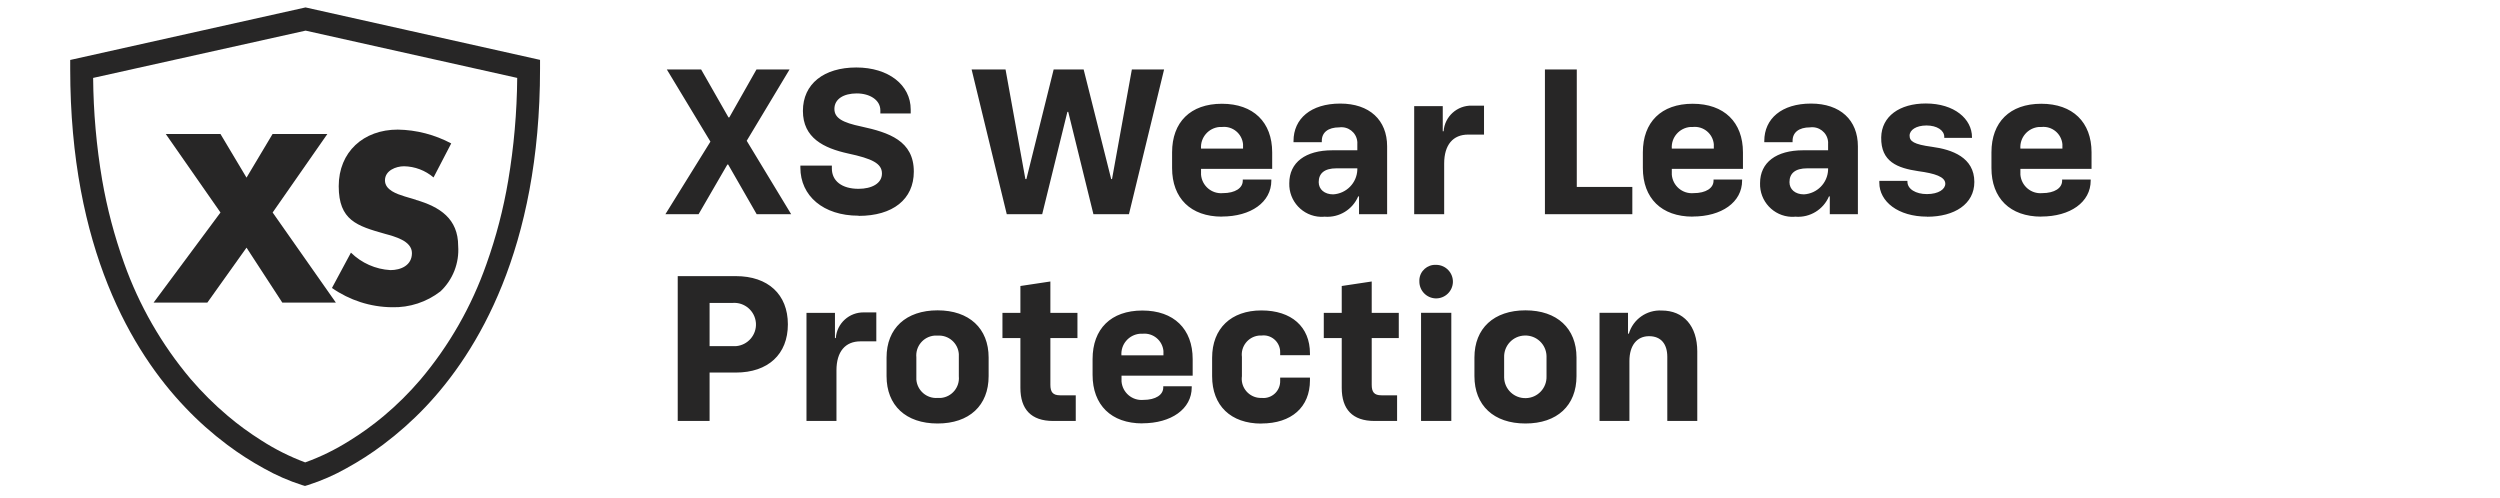 <?xml version="1.0" encoding="UTF-8"?>
<svg id="Layer_1" data-name="Layer 1" xmlns="http://www.w3.org/2000/svg" xmlns:xlink="http://www.w3.org/1999/xlink" viewBox="0 0 266 53">
  <defs>
    <style>
      .cls-1 {
        fill: none;
      }

      .cls-2 {
        fill: #272626;
      }

      .cls-3 {
        clip-path: url(#clippath);
      }
    </style>
    <clipPath id="clippath">
      <rect class="cls-1" x="7.47" y=".79" width="50" height="50.91"/>
    </clipPath>
  </defs>
  <g id="chevy-protection-shared-xs-wear-lease-logo">
    <path id="Path_770" data-name="Path 770" class="cls-2" d="M70.81,22.79h3.52l3.06-5.28h.09l3.03,5.28h3.67l-4.73-7.81,4.56-7.59h-3.52l-2.89,5.1h-.09l-2.91-5.1h-3.65l4.64,7.68-4.79,7.72ZM91.36,22.97c3.63,0,5.87-1.76,5.87-4.71,0-3.28-2.64-4.16-5.59-4.8-2-.42-2.86-.9-2.86-1.87,0-1.06.99-1.65,2.38-1.65s2.51.7,2.51,1.8v.33h3.23v-.42c0-2.6-2.35-4.47-5.79-4.47s-5.68,1.74-5.68,4.62,2.22,3.96,4.8,4.53c2.57.55,3.61,1.06,3.61,2.13s-1.1,1.63-2.49,1.63c-1.78,0-2.84-.84-2.84-2.16v-.31h-3.35v.22c0,3,2.44,5.11,6.18,5.11h0ZM107.13,22.79h3.76l2.68-10.89h.09l2.68,10.89h3.78l3.74-15.4h-3.43l-2.11,11.66h-.09l-2.93-11.66h-3.19l-2.9,11.66h-.11l-2.11-11.66h-3.61l3.74,15.4ZM130.01,23.04c3.08,0,5.26-1.52,5.26-3.83v-.11h-3.04v.13c0,.77-.79,1.32-2.13,1.32-1.18.1-2.21-.78-2.31-1.96,0-.11,0-.22,0-.32v-.3h7.57v-1.76c0-3.21-2-5.17-5.35-5.17s-5.3,1.96-5.3,5.17v1.67c0,3.21,1.98,5.17,5.3,5.17h0ZM127.79,15.82c-.09-1.18.79-2.21,1.97-2.31.09,0,.18,0,.28,0,1.12-.11,2.11.71,2.22,1.83.01.11.01.23,0,.34v.13h-4.47ZM140.99,23.06c1.51.1,2.92-.76,3.52-2.16h.09v1.89h2.99v-7.22c0-2.79-1.87-4.55-4.99-4.55s-4.97,1.61-4.97,3.98v.13h3.01v-.15c0-.88.66-1.43,1.87-1.43.93-.12,1.78.53,1.9,1.46.01.09.02.19.01.28v.7h-2.66c-2.84,0-4.58,1.28-4.58,3.5-.06,1.91,1.43,3.51,3.34,3.58.15,0,.31,0,.46-.02ZM140.31,19.38c0-.92.59-1.47,1.89-1.47h2.22v.15c-.05,1.41-1.17,2.54-2.57,2.62-.92,0-1.54-.53-1.54-1.3ZM150.47,22.79h3.19v-5.39c0-2,.95-3.08,2.55-3.08h1.69v-3.08h-1.29c-1.57-.04-2.9,1.16-3.01,2.73h-.09v-2.68h-3.04v11.51ZM164.37,22.79h9.31v-2.9h-5.91V7.39h-3.39v15.4ZM180.1,23.04c3.08,0,5.26-1.52,5.26-3.83v-.11h-3.04v.13c0,.77-.79,1.32-2.13,1.32-1.18.1-2.21-.78-2.31-1.96,0-.11,0-.22,0-.32v-.3h7.57v-1.76c0-3.21-2-5.17-5.35-5.17s-5.3,1.96-5.3,5.17v1.67c0,3.21,1.98,5.17,5.3,5.17h0ZM177.88,15.82c-.09-1.18.79-2.21,1.97-2.31.09,0,.18,0,.28,0,1.12-.11,2.11.71,2.22,1.83.01.11.01.23,0,.34v.13h-4.47ZM191.08,23.06c1.51.1,2.92-.76,3.52-2.16h.09v1.89h2.99v-7.22c0-2.79-1.87-4.55-4.99-4.55s-4.97,1.61-4.97,3.98v.13h3.01v-.15c0-.88.66-1.43,1.87-1.43.93-.12,1.78.53,1.9,1.45.01.09.02.19.01.29v.7h-2.66c-2.84,0-4.58,1.28-4.58,3.5-.06,1.91,1.43,3.51,3.34,3.58.15,0,.31,0,.46-.02h0ZM190.4,19.38c0-.92.59-1.47,1.89-1.47h2.22v.15c-.05,1.41-1.17,2.54-2.57,2.62-.93,0-1.54-.53-1.54-1.3h0ZM205.05,23.06c2.9,0,5.02-1.34,5.02-3.7,0-2.6-2.35-3.45-4.51-3.74-1.94-.26-2.38-.59-2.38-1.19s.7-1.08,1.8-1.08,1.89.51,1.89,1.21v.11h2.95v-.07c0-1.94-1.87-3.59-4.91-3.59-2.79,0-4.71,1.36-4.75,3.61-.04,2.6,1.74,3.26,3.94,3.59,1.76.24,2.88.59,2.88,1.34,0,.57-.7,1.1-1.96,1.1-1.17,0-2.07-.53-2.07-1.32v-.09h-2.99v.2c0,2,1.99,3.61,5.09,3.61h0ZM217.19,23.04c3.08,0,5.26-1.52,5.26-3.83v-.11h-3.04v.13c0,.77-.79,1.32-2.13,1.32-1.18.1-2.21-.78-2.31-1.96,0-.11,0-.22,0-.32v-.3h7.57v-1.76c0-3.21-2-5.17-5.35-5.17s-5.3,1.96-5.3,5.17v1.67c0,3.21,1.98,5.17,5.3,5.17h0ZM214.97,15.82c-.09-1.18.79-2.21,1.97-2.31.09,0,.18,0,.28,0,1.12-.11,2.11.71,2.22,1.83.01.11.01.23,0,.34v.13h-4.47ZM72.11,44.79h3.39v-5.15h2.79c3.43,0,5.54-1.94,5.54-5.13s-2.11-5.13-5.54-5.13h-6.18v15.4ZM75.5,36.83v-4.6h2.46c1.27-.09,2.37.86,2.47,2.13.09,1.27-.86,2.37-2.13,2.47-.11,0-.22,0-.33,0h-2.46ZM85.81,44.79h3.19v-5.39c0-2,.95-3.08,2.55-3.08h1.69v-3.08h-1.3c-1.57-.04-2.9,1.16-3.01,2.73h-.09v-2.68h-3.03v11.51ZM99.76,45.06c3.37,0,5.43-1.91,5.43-5.04v-1.98c0-3.1-2.07-5.02-5.43-5.02s-5.43,1.91-5.43,5.02v1.98c0,3.12,2.05,5.04,5.43,5.04ZM97.5,40.04v-2.02c-.11-1.16.74-2.2,1.91-2.31.12-.01.24-.01.36,0,1.16-.08,2.17.8,2.25,1.96,0,.12,0,.23,0,.35v2.02c.11,1.16-.74,2.19-1.9,2.3-.12.01-.23.01-.35,0-1.17.09-2.18-.79-2.27-1.95,0-.12,0-.24,0-.36ZM112.04,44.79h2.42v-2.73h-1.67c-.77,0-1.03-.35-1.03-1.12v-4.97h2.88v-2.68h-2.88v-3.34l-3.19.48v2.86h-1.91v2.68h1.91v5.3c0,2.27,1.14,3.52,3.48,3.52ZM121.54,45.04c3.08,0,5.26-1.52,5.26-3.83v-.11h-3.03v.13c0,.77-.79,1.32-2.13,1.32-1.18.1-2.21-.78-2.31-1.96,0-.11,0-.22,0-.32v-.3h7.57v-1.76c0-3.21-2-5.17-5.35-5.17s-5.3,1.96-5.3,5.17v1.67c0,3.21,1.98,5.17,5.3,5.17h0ZM119.32,37.82c-.09-1.18.79-2.21,1.97-2.31.09,0,.18,0,.28,0,1.12-.11,2.11.71,2.22,1.83.01.11.01.23,0,.34v.13h-4.47ZM134.21,45.06c3.21,0,5.17-1.74,5.17-4.6v-.28h-3.17v.33c.03.98-.73,1.8-1.72,1.84-.09,0-.18,0-.26-.01-1.13.04-2.07-.85-2.11-1.97,0-.11,0-.23.02-.34v-2.05c-.14-1.11.65-2.13,1.76-2.27.11-.01.22-.02.33-.01.97-.12,1.85.58,1.97,1.55,0,.08.01.17.01.25v.29h3.17v-.18c0-2.84-1.96-4.58-5.17-4.58s-5.24,1.91-5.24,5.04v1.96c0,3.13,1.98,5.04,5.24,5.04ZM146.23,44.79h2.42v-2.73h-1.67c-.77,0-1.03-.35-1.03-1.12v-4.97h2.88v-2.68h-2.88v-3.34l-3.19.48v2.86h-1.91v2.68h1.91v5.3c0,2.27,1.14,3.52,3.48,3.52ZM151.2,44.79h3.22v-11.51h-3.22v11.51ZM151.02,29.92c-.02.98.75,1.8,1.74,1.83.98.02,1.8-.75,1.83-1.74.02-.98-.75-1.8-1.74-1.83-.02,0-.03,0-.05,0-.93-.05-1.73.66-1.78,1.59,0,.05,0,.1,0,.15ZM162.31,45.06c3.37,0,5.43-1.91,5.43-5.04v-1.98c0-3.1-2.07-5.02-5.43-5.02s-5.43,1.91-5.43,5.02v1.98c0,3.12,2.05,5.04,5.43,5.04ZM160.04,40.04v-2.02c-.04-1.25.94-2.29,2.19-2.32,1.25-.04,2.29.94,2.32,2.19,0,.04,0,.09,0,.13v2.02c.04,1.25-.94,2.29-2.19,2.32-1.25.04-2.29-.94-2.32-2.19,0-.04,0-.09,0-.13ZM170.18,44.79h3.19v-6.38c0-1.67.81-2.64,2.09-2.64s1.94.84,1.94,2.2v6.82h3.19v-7.39c0-2.73-1.47-4.36-3.78-4.36-1.6-.09-3.05.93-3.5,2.46h-.09v-2.22h-3.03v11.51Z"/>
    <g id="Chevy_XS_Wear" data-name="Chevy XS Wear">
      <g id="Group_8" data-name="Group 8">
        <g id="Group_3" data-name="Group 3">
          <path id="Clip_2-2" data-name="Clip 2-2" class="cls-1" d="M7.47.79h50v50.91H7.47V.79Z"/>
          <g class="cls-3">
            <g id="Group_3-2" data-name="Group 3-2">
              <path id="Fill_1" data-name="Fill 1" class="cls-2" d="M32.47,51.71h0l-.34-.1c-1.4-.45-2.75-1.04-4.03-1.76-1.37-.75-2.68-1.59-3.93-2.53-1.6-1.2-3.1-2.53-4.48-3.99C14.11,37.48,7.47,26.49,7.47,7.34v-.96L32.51.79l24.95,5.58v.96c0,19.15-6.65,30.15-12.22,36-1.38,1.45-2.88,2.78-4.48,3.98-1.25.94-2.56,1.78-3.93,2.53-1.28.72-2.63,1.31-4.03,1.76l-.34.1h0ZM32.51,3.26l-22.6,5.03c.03,3.64.35,7.27.96,10.86.52,3.01,1.3,5.96,2.33,8.84,1.6,4.5,4,8.68,7.08,12.33,1.2,1.4,2.51,2.71,3.92,3.9,1.14.97,2.35,1.85,3.62,2.65,1.46.94,3.02,1.72,4.65,2.33,1.65-.59,3.23-1.37,4.72-2.31,1.27-.78,2.48-1.66,3.62-2.61,1.41-1.18,2.71-2.47,3.91-3.87,3.08-3.64,5.46-7.82,7.04-12.32,1.03-2.88,1.8-5.85,2.31-8.86.61-3.62.93-7.28.96-10.94,0,0-22.51-5.04-22.51-5.03Z"/>
            </g>
          </g>
        </g>
        <path id="Fill_4" data-name="Fill 4" class="cls-2" d="M34.82,14.26h-5.82l-2.77,4.64-2.77-4.64h-5.82l5.82,8.35-7.12,9.59h5.72l4.17-5.85,3.81,5.85h5.7l-6.73-9.59,5.82-8.35Z"/>
        <path id="Fill_6" data-name="Fill 6" class="cls-2" d="M44.27,21.26l-1.21-.36c-.82-.26-2.1-.67-2.1-1.71s1.16-1.5,2.03-1.5c1.15.02,2.26.44,3.14,1.19l1.88-3.62c-1.75-.93-3.7-1.44-5.69-1.47-3.65,0-6.28,2.38-6.28,6.02s1.95,4.23,4.92,5.07c1.01.28,2.87.74,2.87,2.05s-1.18,1.81-2.29,1.81c-1.58-.09-3.07-.75-4.2-1.86l-2.02,3.76c1.88,1.31,4.1,2.03,6.39,2.05,1.87.05,3.69-.55,5.16-1.69,1.32-1.25,2.01-3.02,1.88-4.83,0-2.9-1.95-4.16-4.49-4.9"/>
      </g>
    </g>
  </g>
</svg>